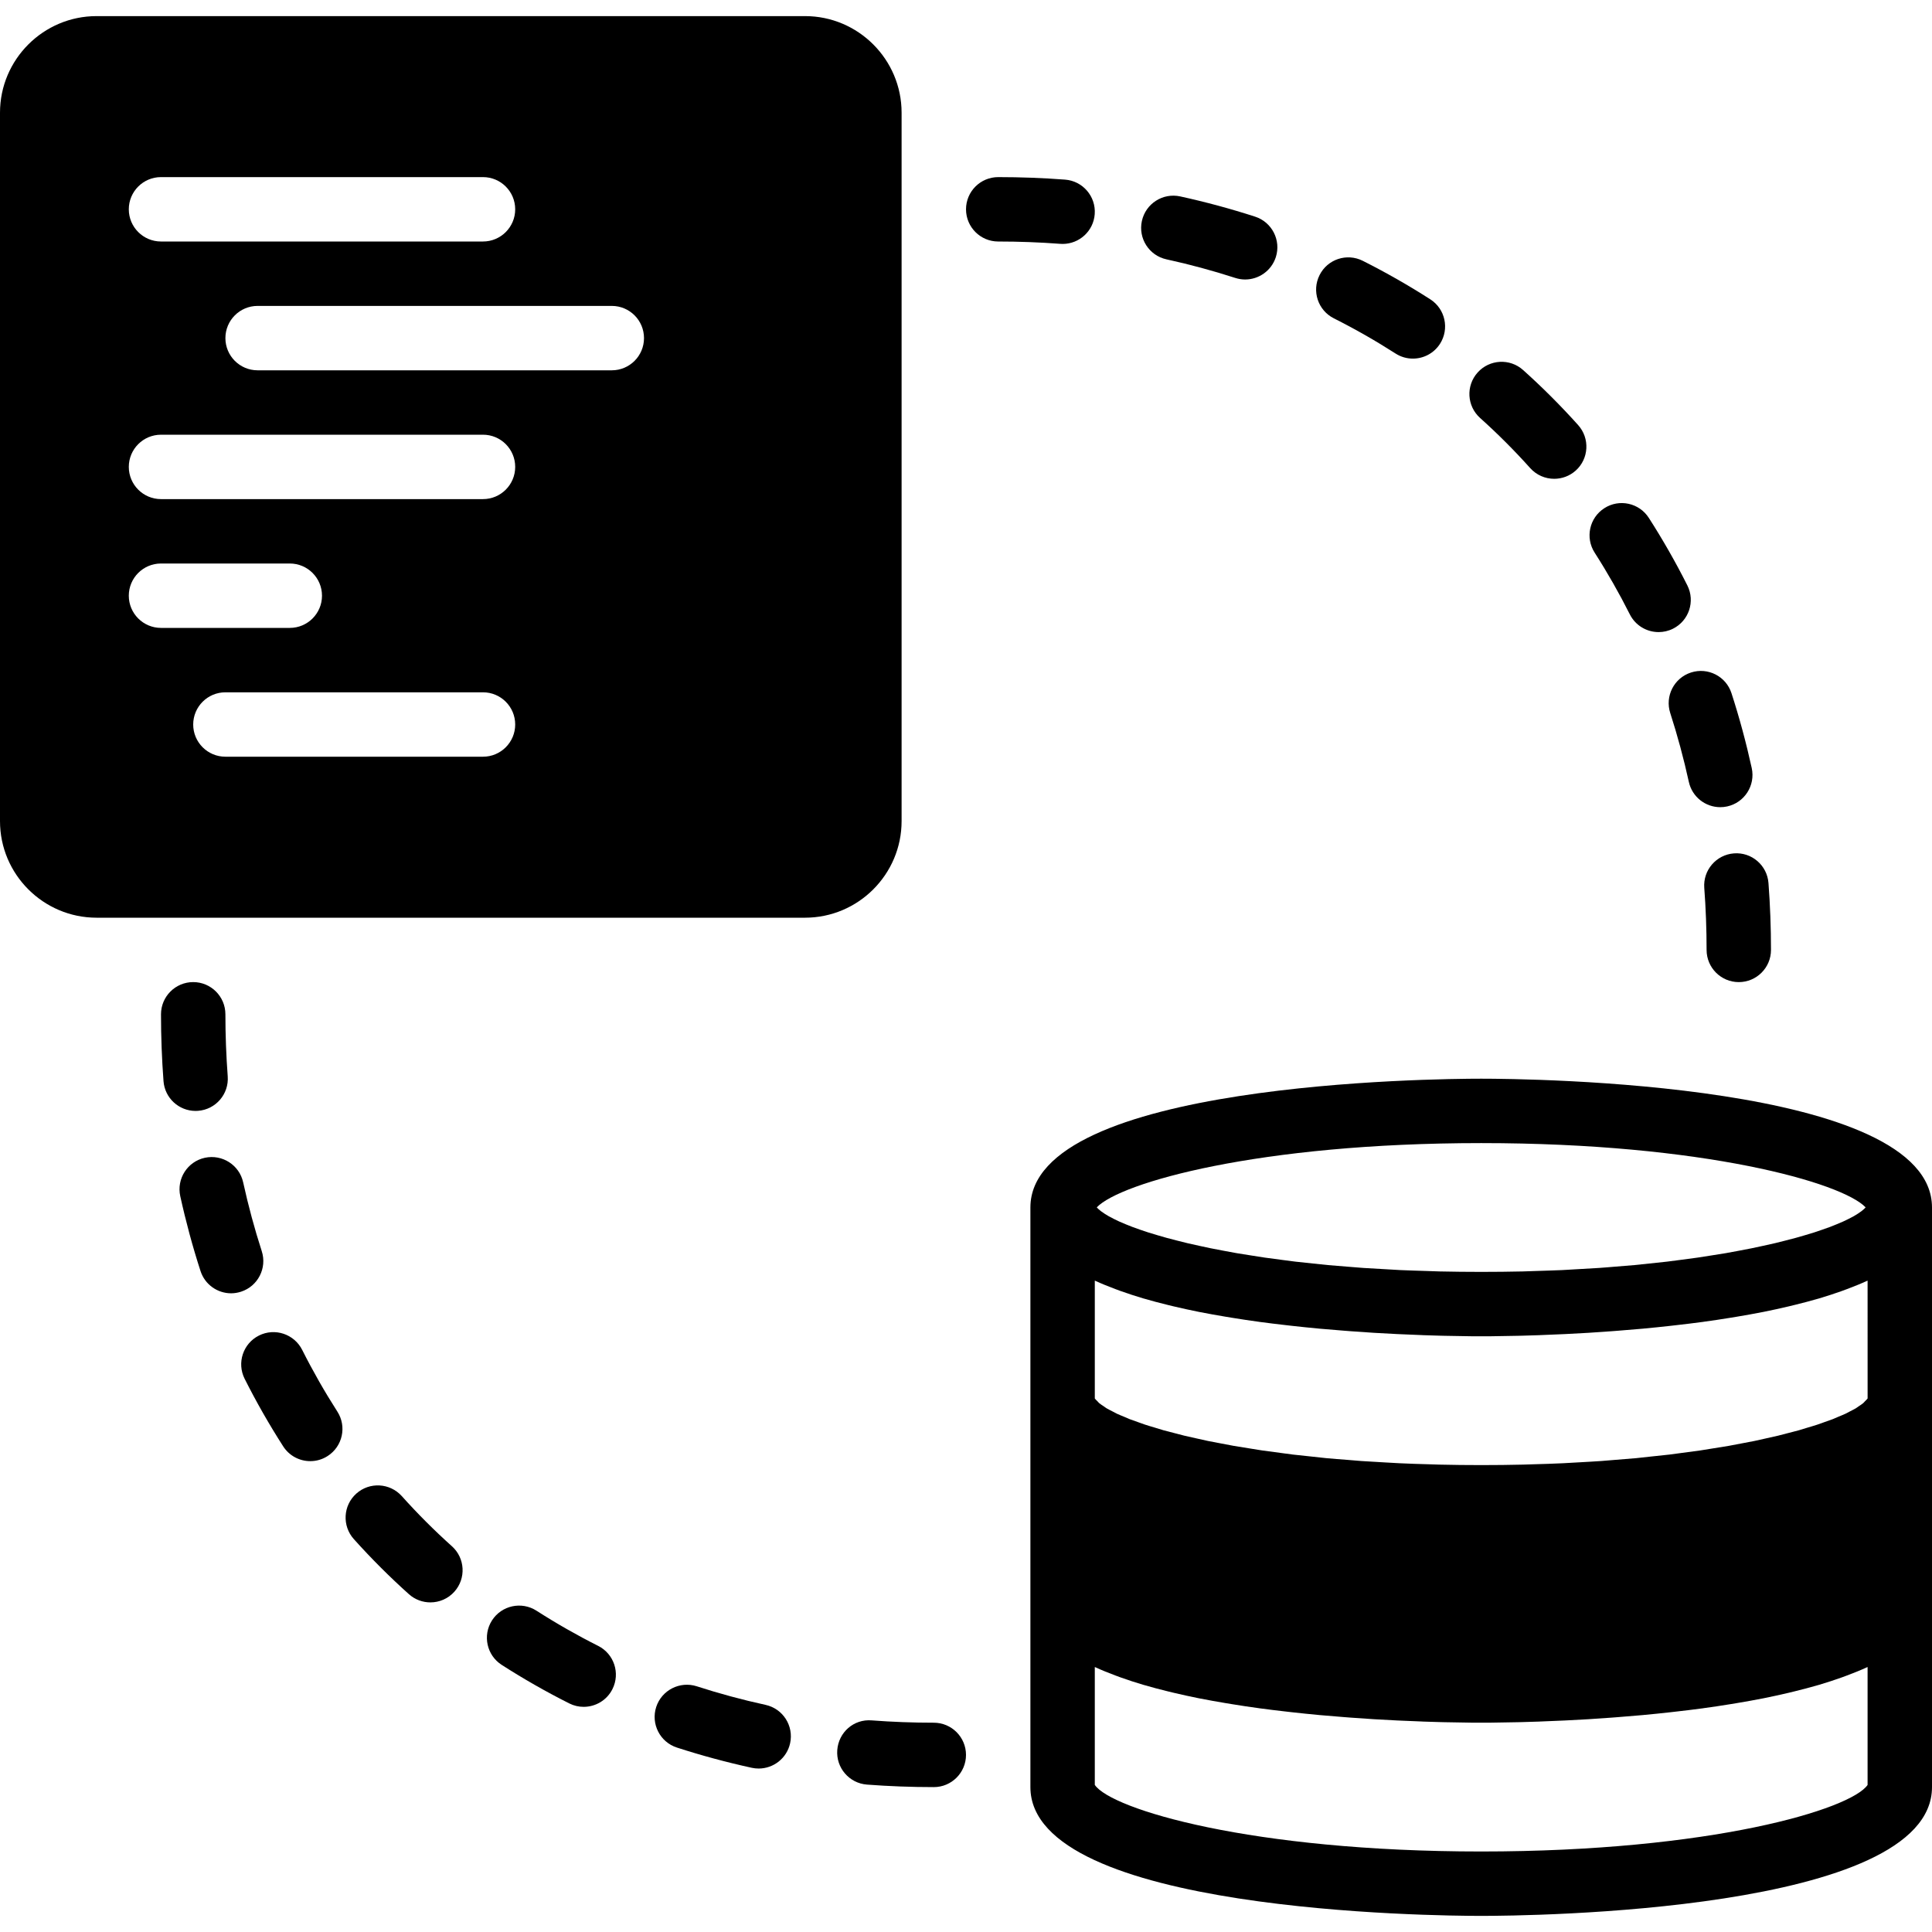 <?xml version="1.0" encoding="iso-8859-1"?>
<!-- Uploaded to: SVG Repo, www.svgrepo.com, Generator: SVG Repo Mixer Tools -->
<svg fill="#000000" height="800px" width="800px" version="1.1" id="Layer_1" xmlns="http://www.w3.org/2000/svg" xmlns:xlink="http://www.w3.org/1999/xlink" 
	 viewBox="0 0 512 512" xml:space="preserve">
<g>
	<g>
		<g>
			<path d="M459.509,226.154c-4.693,0.358-8.218,4.454-7.859,9.156c0.41,5.402,0.614,10.931,0.614,16.427
				c0,4.71,3.823,8.533,8.533,8.533c4.719,0,8.533-3.823,8.533-8.533c0-5.931-0.222-11.887-0.666-17.715
				C468.315,229.32,464.211,225.787,459.509,226.154z"/>
			<path d="M431.921,162.81c1.502,2.987,4.506,4.702,7.637,4.702c1.28,0,2.594-0.29,3.814-0.905
				c4.215-2.116,5.914-7.245,3.797-11.46c-3.072-6.11-6.511-12.134-10.214-17.903c-2.543-3.968-7.834-5.12-11.785-2.569
				c-3.968,2.543-5.12,7.825-2.568,11.785C425.981,151.734,429.113,157.229,431.921,162.81z"/>
			<path d="M442.633,188.968c1.911,5.914,3.567,12.049,4.924,18.227c0.87,3.994,4.403,6.716,8.329,6.716
				c0.606,0,1.212-0.06,1.826-0.196c4.608-1.007,7.518-5.555,6.519-10.163c-1.476-6.724-3.277-13.397-5.367-19.84
				c-1.442-4.48-6.246-6.946-10.743-5.487C443.64,179.675,441.183,184.488,442.633,188.968z"/>
			<path d="M353.479,84.36c5.615,2.825,11.11,5.965,16.341,9.318c1.434,0.922,3.029,1.357,4.608,1.357
				c2.807,0,5.555-1.382,7.185-3.917c2.543-3.968,1.399-9.25-2.568-11.793c-5.726-3.678-11.75-7.117-17.894-10.206
				c-4.224-2.125-9.344-0.427-11.452,3.78C347.574,77.115,349.272,82.243,353.479,84.36z"/>
			<path d="M392.243,110.769c4.625,4.147,9.097,8.619,13.278,13.286c1.69,1.877,4.019,2.833,6.357,2.833
				c2.031,0,4.062-0.717,5.7-2.176c3.507-3.149,3.797-8.55,0.649-12.058c-4.599-5.129-9.506-10.035-14.592-14.592
				c-3.516-3.157-8.909-2.842-12.049,0.657C388.437,102.236,388.736,107.629,392.243,110.769z"/>
			<path d="M309.121,68.727c6.187,1.348,12.322,3.012,18.227,4.924c0.879,0.282,1.758,0.418,2.628,0.418
				c3.601,0,6.955-2.304,8.124-5.905c1.451-4.489-1.007-9.301-5.495-10.752c-6.434-2.082-13.107-3.891-19.831-5.359
				c-4.625-1.007-9.156,1.911-10.163,6.511C301.603,63.171,304.513,67.72,309.121,68.727z"/>
			<path d="M281.613,64.643c4.42,0,8.166-3.405,8.499-7.885c0.358-4.702-3.166-8.806-7.859-9.156
				c-5.837-0.444-11.793-0.666-17.715-0.666c-4.719,0-8.533,3.823-8.533,8.533c0,4.71,3.814,8.533,8.533,8.533
				c5.495,0,11.017,0.205,16.418,0.614C281.178,64.635,281.399,64.643,281.613,64.643z"/>
			<path d="M52.488,294.381c4.702-0.358,8.218-4.454,7.859-9.156c-0.401-5.402-0.614-10.931-0.614-16.427
				c0-4.71-3.823-8.533-8.533-8.533s-8.533,3.823-8.533,8.533c0,5.931,0.222,11.887,0.666,17.724
				c0.341,4.48,4.079,7.885,8.499,7.885C52.052,294.407,52.266,294.398,52.488,294.381z"/>
			<path d="M80.079,357.727c-2.125-4.207-7.253-5.905-11.452-3.797c-4.215,2.116-5.914,7.245-3.797,11.46
				c3.072,6.11,6.511,12.134,10.214,17.903c1.63,2.543,4.378,3.925,7.185,3.925c1.579,0,3.174-0.435,4.599-1.357
				c3.968-2.543,5.12-7.825,2.569-11.785C86.019,368.803,82.887,363.308,80.079,357.727z"/>
			<path d="M69.367,331.569c-1.911-5.914-3.567-12.049-4.924-18.227c-1.007-4.608-5.555-7.509-10.155-6.519
				c-4.608,1.007-7.518,5.555-6.519,10.163c1.476,6.724,3.277,13.397,5.367,19.84c1.161,3.61,4.514,5.914,8.115,5.914
				c0.87,0,1.749-0.145,2.628-0.427C68.36,340.861,70.817,336.049,69.367,331.569z"/>
			<path d="M202.879,451.81c-6.187-1.348-12.322-3.012-18.227-4.924c-4.48-1.442-9.301,1.015-10.752,5.487
				c-1.451,4.489,1.007,9.301,5.495,10.752c6.434,2.082,13.107,3.891,19.831,5.359c0.623,0.137,1.229,0.196,1.835,0.196
				c3.925,0,7.458-2.722,8.329-6.707C210.397,457.365,207.487,452.817,202.879,451.81z"/>
			<path d="M158.521,436.177c-5.615-2.825-11.11-5.965-16.341-9.318c-3.968-2.552-9.25-1.399-11.793,2.56
				c-2.543,3.968-1.399,9.25,2.569,11.793c5.726,3.678,11.75,7.117,17.894,10.206c1.229,0.623,2.534,0.913,3.823,0.913
				c3.132,0,6.135-1.715,7.629-4.693C164.426,443.422,162.728,438.293,158.521,436.177z"/>
			<path d="M119.757,409.767c-4.625-4.147-9.097-8.619-13.278-13.286c-3.157-3.499-8.542-3.806-12.058-0.657
				c-3.507,3.149-3.797,8.55-0.648,12.058c4.599,5.128,9.506,10.035,14.592,14.592c1.63,1.459,3.669,2.176,5.692,2.176
				c2.347,0,4.676-0.956,6.357-2.833C123.563,418.301,123.264,412.908,119.757,409.767z"/>
			<path d="M247.467,456.535c-5.495,0-11.025-0.205-16.427-0.614c-4.779-0.41-8.798,3.157-9.156,7.859
				c-0.358,4.702,3.166,8.798,7.868,9.156c5.828,0.444,11.793,0.666,17.715,0.666c4.71,0,8.533-3.823,8.533-8.533
				S252.177,456.535,247.467,456.535z"/>
			<path d="M392.533,285.865c-12.228,0-119.467,0.964-119.467,34.133v51.2v51.2v51.2c0,33.178,107.238,34.133,119.467,34.133
				c12.228,0,119.467-0.956,119.467-34.133v-51.2v-51.2v-51.2C512,286.829,404.762,285.865,392.533,285.865z M392.533,302.932
				c59.008,0,95.65,10.487,101.88,17.033c-0.12,0.128-0.222,0.256-0.367,0.384c-0.205,0.196-0.435,0.393-0.7,0.597
				c-0.307,0.23-0.657,0.478-1.032,0.717c-0.324,0.205-0.657,0.418-1.033,0.631c-0.435,0.247-0.913,0.495-1.417,0.742
				c-0.435,0.222-0.888,0.444-1.382,0.666c-0.546,0.247-1.152,0.503-1.766,0.751c-0.555,0.23-1.118,0.461-1.724,0.691
				c-0.683,0.256-1.408,0.512-2.15,0.759c-0.657,0.23-1.323,0.461-2.031,0.691c-0.794,0.256-1.656,0.503-2.509,0.759
				c-0.777,0.23-1.545,0.461-2.372,0.683c-0.905,0.256-1.877,0.495-2.85,0.742c-0.879,0.23-1.758,0.452-2.688,0.674
				c-1.015,0.239-2.099,0.478-3.174,0.708c-0.998,0.222-1.988,0.444-3.029,0.649c-1.126,0.23-2.321,0.452-3.507,0.674
				c-1.101,0.205-2.185,0.41-3.328,0.614c-1.263,0.213-2.594,0.418-3.908,0.623c-1.178,0.188-2.33,0.375-3.55,0.555
				c-1.399,0.205-2.876,0.393-4.335,0.58c-1.246,0.162-2.458,0.333-3.746,0.486c-1.527,0.179-3.132,0.341-4.719,0.503
				c-1.323,0.137-2.62,0.29-3.985,0.418c-1.664,0.154-3.405,0.282-5.12,0.418c-1.391,0.111-2.739,0.239-4.173,0.333
				c-1.852,0.128-3.797,0.23-5.726,0.333c-1.382,0.077-2.714,0.171-4.13,0.239c-2.253,0.102-4.591,0.162-6.921,0.239
				c-1.178,0.034-2.313,0.085-3.507,0.119c-3.576,0.077-7.236,0.119-11,0.119c-3.763,0-7.424-0.043-10.999-0.119
				c-1.195-0.034-2.33-0.085-3.507-0.119c-2.33-0.077-4.668-0.137-6.921-0.239c-1.417-0.068-2.748-0.162-4.13-0.239
				c-1.929-0.102-3.874-0.205-5.726-0.333c-1.425-0.094-2.782-0.222-4.164-0.333c-1.724-0.137-3.465-0.265-5.129-0.418
				c-1.365-0.128-2.654-0.273-3.977-0.418c-1.587-0.162-3.2-0.324-4.727-0.503c-1.289-0.154-2.5-0.324-3.746-0.486
				c-1.459-0.188-2.935-0.375-4.335-0.58c-1.22-0.179-2.372-0.367-3.55-0.555c-1.314-0.205-2.645-0.41-3.908-0.623
				c-1.143-0.205-2.227-0.41-3.328-0.614c-1.186-0.222-2.381-0.444-3.507-0.674c-1.041-0.205-2.031-0.427-3.029-0.649
				c-1.075-0.23-2.159-0.469-3.174-0.708c-0.93-0.222-1.809-0.444-2.688-0.674c-0.973-0.247-1.946-0.486-2.85-0.742
				c-0.828-0.222-1.596-0.452-2.372-0.683c-0.853-0.256-1.715-0.503-2.509-0.759c-0.708-0.23-1.374-0.461-2.031-0.683
				c-0.742-0.256-1.476-0.512-2.15-0.768c-0.606-0.23-1.161-0.461-1.715-0.683c-0.623-0.256-1.229-0.512-1.783-0.759
				c-0.486-0.222-0.939-0.444-1.374-0.666c-0.503-0.247-0.981-0.495-1.417-0.742c-0.375-0.213-0.708-0.427-1.033-0.631
				c-0.375-0.239-0.725-0.486-1.032-0.717c-0.265-0.205-0.495-0.401-0.7-0.597c-0.145-0.128-0.247-0.256-0.367-0.384
				C296.883,313.419,333.525,302.932,392.533,302.932z M494.933,473.018c-4.395,6.477-41.481,17.647-102.4,17.647
				c-60.919,0-98.005-11.17-102.4-17.647v-31.232c0.051,0.026,0.111,0.043,0.162,0.06c1.664,0.768,3.456,1.485,5.299,2.176
				c0.452,0.171,0.913,0.341,1.382,0.512c1.929,0.683,3.908,1.34,5.982,1.954c0.077,0.026,0.154,0.043,0.23,0.06
				c2.022,0.597,4.113,1.143,6.238,1.664c0.546,0.136,1.092,0.264,1.647,0.401c2.21,0.512,4.437,1.015,6.724,1.468
				c0.06,0.008,0.12,0.017,0.188,0.034c2.253,0.444,4.548,0.853,6.852,1.237c0.572,0.094,1.143,0.188,1.724,0.282
				c2.347,0.384,4.702,0.742,7.066,1.058c0.026,0.008,0.051,0.008,0.077,0.017c2.364,0.316,4.719,0.606,7.074,0.87
				c0.572,0.068,1.143,0.137,1.715,0.196c2.33,0.256,4.642,0.503,6.929,0.708c0.043,0.009,0.077,0.009,0.119,0.017
				c2.27,0.205,4.497,0.392,6.682,0.555c0.555,0.043,1.101,0.085,1.647,0.128c2.167,0.162,4.301,0.307,6.349,0.435h0.017
				c2.082,0.119,4.062,0.23,5.999,0.324c0.478,0.017,0.939,0.043,1.408,0.06c1.86,0.085,3.669,0.162,5.35,0.222
				c0.009,0,0.026,0.009,0.043,0.009c1.707,0.06,3.268,0.102,4.753,0.145c0.367,0.009,0.725,0.017,1.075,0.026
				c2.876,0.068,5.248,0.102,7.04,0.119h0.657c0.785,0.009,1.476,0.009,1.971,0.009c0.495,0,1.186,0,1.971-0.009h0.657
				c1.792-0.017,4.164-0.051,7.04-0.119c0.35-0.009,0.708-0.017,1.075-0.026c1.485-0.043,3.046-0.085,4.753-0.145
				c0.017,0,0.034-0.009,0.043-0.009c1.681-0.06,3.49-0.137,5.35-0.222c0.469-0.017,0.93-0.043,1.408-0.06
				c1.929-0.094,3.908-0.205,5.99-0.324h0.026c2.048-0.128,4.181-0.273,6.349-0.435c0.546-0.043,1.092-0.085,1.647-0.128
				c2.185-0.162,4.412-0.35,6.682-0.555c0.043-0.009,0.077-0.009,0.119-0.017c2.287-0.205,4.599-0.452,6.929-0.708
				c0.572-0.06,1.143-0.128,1.715-0.196c2.355-0.265,4.71-0.555,7.074-0.87c0.026-0.009,0.051-0.009,0.077-0.017
				c2.364-0.316,4.719-0.674,7.066-1.058c0.58-0.094,1.152-0.188,1.724-0.282c2.304-0.384,4.599-0.794,6.852-1.237
				c0.068-0.017,0.128-0.026,0.188-0.034c2.287-0.452,4.514-0.956,6.724-1.468c0.555-0.137,1.101-0.265,1.647-0.401
				c2.125-0.521,4.207-1.067,6.229-1.656c0.077-0.026,0.162-0.043,0.247-0.068c2.065-0.614,4.045-1.271,5.973-1.954
				c0.469-0.171,0.922-0.341,1.382-0.512c1.843-0.691,3.635-1.408,5.299-2.176c0.051-0.017,0.111-0.034,0.162-0.06V473.018z
				 M494.933,370.61c-0.162,0.239-0.452,0.495-0.708,0.751c-0.171,0.171-0.273,0.333-0.478,0.503
				c-0.324,0.273-0.777,0.555-1.195,0.836c-0.265,0.171-0.452,0.341-0.751,0.521c-0.478,0.282-1.084,0.572-1.655,0.87
				c-0.358,0.179-0.649,0.358-1.041,0.546c-0.563,0.265-1.246,0.538-1.886,0.802c-0.512,0.222-0.973,0.435-1.536,0.657
				c-0.674,0.256-1.468,0.521-2.202,0.785c-0.649,0.23-1.237,0.452-1.929,0.683c-0.794,0.265-1.698,0.521-2.551,0.777
				c-0.768,0.23-1.476,0.469-2.296,0.7c-0.939,0.265-1.988,0.512-2.987,0.777c-0.845,0.222-1.638,0.444-2.534,0.657
				c-1.067,0.256-2.244,0.503-3.379,0.759c-0.947,0.205-1.843,0.427-2.833,0.631c-1.152,0.239-2.406,0.461-3.618,0.691
				c-1.084,0.205-2.116,0.418-3.243,0.614c-1.468,0.256-3.046,0.495-4.599,0.742c-0.981,0.154-1.903,0.324-2.918,0.469
				c-1.63,0.239-3.379,0.461-5.094,0.683c-1.033,0.137-2.005,0.282-3.063,0.41c-1.527,0.179-3.149,0.341-4.727,0.503
				c-1.357,0.145-2.662,0.307-4.07,0.444c-1.775,0.162-3.669,0.307-5.521,0.452c-1.288,0.102-2.526,0.222-3.857,0.316
				c-1.954,0.137-4.019,0.239-6.05,0.358c-1.331,0.068-2.594,0.162-3.951,0.222c-2.586,0.128-5.274,0.205-7.97,0.282
				c-0.879,0.026-1.707,0.068-2.603,0.085c-3.618,0.085-7.339,0.128-11.153,0.128c-3.814,0-7.535-0.043-11.153-0.128
				c-0.896-0.017-1.724-0.06-2.603-0.085c-2.697-0.077-5.385-0.154-7.97-0.282c-1.357-0.06-2.62-0.154-3.951-0.222
				c-2.031-0.119-4.096-0.222-6.05-0.358c-1.271-0.085-2.466-0.205-3.712-0.307c-1.903-0.145-3.84-0.29-5.666-0.461
				c-1.357-0.128-2.62-0.282-3.934-0.427c-1.63-0.171-3.294-0.333-4.864-0.521c-1.058-0.128-2.031-0.273-3.063-0.41
				c-1.715-0.222-3.465-0.444-5.094-0.683c-1.015-0.145-1.937-0.316-2.918-0.469c-1.553-0.247-3.132-0.486-4.599-0.742
				c-1.126-0.196-2.159-0.41-3.243-0.614c-1.212-0.23-2.466-0.452-3.618-0.691c-0.99-0.205-1.886-0.427-2.833-0.631
				c-1.135-0.256-2.313-0.503-3.379-0.759c-0.896-0.213-1.69-0.435-2.534-0.657c-0.998-0.265-2.048-0.512-2.987-0.777
				c-0.819-0.23-1.527-0.469-2.295-0.7c-0.853-0.256-1.758-0.512-2.551-0.777c-0.666-0.213-1.229-0.435-1.852-0.657
				c-0.768-0.273-1.587-0.546-2.278-0.811c-0.538-0.213-0.973-0.418-1.468-0.631c-0.666-0.273-1.374-0.555-1.954-0.828
				c-0.393-0.188-0.683-0.367-1.041-0.546c-0.572-0.299-1.178-0.589-1.655-0.87c-0.299-0.179-0.486-0.35-0.751-0.521
				c-0.418-0.282-0.87-0.563-1.195-0.836c-0.205-0.171-0.307-0.333-0.478-0.503c-0.256-0.256-0.546-0.512-0.708-0.751v-31.223
				c0.051,0.026,0.111,0.043,0.162,0.06c1.664,0.768,3.456,1.485,5.299,2.176c0.452,0.171,0.913,0.341,1.382,0.512
				c1.929,0.683,3.908,1.34,5.982,1.954c0.077,0.026,0.154,0.043,0.23,0.06c2.022,0.597,4.113,1.143,6.238,1.664
				c0.546,0.137,1.092,0.265,1.647,0.401c2.21,0.512,4.437,1.015,6.724,1.468c0.06,0.009,0.12,0.017,0.188,0.034
				c2.253,0.444,4.548,0.853,6.852,1.237c0.572,0.094,1.143,0.188,1.724,0.282c2.347,0.384,4.702,0.742,7.066,1.058
				c0.026,0.009,0.051,0.009,0.077,0.017c2.364,0.316,4.719,0.606,7.074,0.87c0.572,0.068,1.143,0.137,1.715,0.196
				c2.33,0.256,4.642,0.503,6.929,0.708c0.043,0.009,0.077,0.009,0.119,0.017c2.27,0.205,4.497,0.393,6.682,0.555
				c0.555,0.043,1.101,0.085,1.647,0.128c2.167,0.162,4.301,0.307,6.349,0.435h0.017c2.082,0.119,4.062,0.23,5.999,0.324
				c0.478,0.017,0.939,0.043,1.408,0.06c1.86,0.085,3.669,0.162,5.35,0.222c0.009,0,0.026,0.009,0.043,0.009
				c1.707,0.06,3.268,0.102,4.753,0.145c0.367,0.009,0.725,0.017,1.075,0.026c2.876,0.068,5.248,0.102,7.04,0.12h0.657
				c0.785,0.009,1.476,0.009,1.971,0.009c0.495,0,1.186,0,1.971-0.009h0.657c1.792-0.017,4.164-0.051,7.04-0.12
				c0.35-0.008,0.708-0.017,1.075-0.026c1.485-0.043,3.046-0.085,4.753-0.145c0.017,0,0.034-0.009,0.043-0.009
				c1.681-0.06,3.49-0.136,5.35-0.222c0.469-0.017,0.93-0.043,1.408-0.06c1.929-0.094,3.908-0.205,5.99-0.324h0.026
				c2.048-0.128,4.181-0.273,6.349-0.435c0.546-0.043,1.092-0.085,1.647-0.128c2.185-0.162,4.412-0.35,6.682-0.555
				c0.043-0.009,0.077-0.009,0.119-0.017c2.287-0.205,4.599-0.452,6.929-0.708c0.572-0.06,1.143-0.128,1.715-0.196
				c2.355-0.265,4.71-0.555,7.074-0.87c0.026-0.009,0.051-0.009,0.077-0.017c2.364-0.316,4.719-0.674,7.066-1.058
				c0.58-0.094,1.152-0.188,1.724-0.282c2.304-0.384,4.599-0.794,6.852-1.237c0.068-0.017,0.128-0.026,0.188-0.034
				c2.287-0.452,4.514-0.956,6.724-1.468c0.555-0.137,1.101-0.265,1.647-0.401c2.125-0.521,4.207-1.067,6.229-1.655
				c0.077-0.026,0.162-0.043,0.247-0.068c2.065-0.614,4.045-1.271,5.973-1.954c0.469-0.171,0.922-0.341,1.382-0.512
				c1.843-0.691,3.635-1.408,5.299-2.176c0.051-0.017,0.111-0.034,0.162-0.06V370.61z"/>
			<path d="M238.933,217.602V29.868c0-14.114-11.486-25.6-25.6-25.6H25.6C11.486,4.268,0,15.754,0,29.868v187.733
				c0,14.114,11.486,25.6,25.6,25.6h187.733C227.447,243.202,238.933,231.716,238.933,217.602z M42.667,46.935H128
				c4.71,0,8.533,3.823,8.533,8.533c0,4.71-3.823,8.533-8.533,8.533H42.667c-4.71,0-8.533-3.823-8.533-8.533
				C34.133,50.758,37.956,46.935,42.667,46.935z M34.133,157.868c0-4.71,3.823-8.533,8.533-8.533H76.8
				c4.71,0,8.533,3.823,8.533,8.533s-3.823,8.533-8.533,8.533H42.667C37.956,166.402,34.133,162.579,34.133,157.868z M128,200.535
				H59.733c-4.71,0-8.533-3.823-8.533-8.533s3.823-8.533,8.533-8.533H128c4.71,0,8.533,3.823,8.533,8.533
				S132.71,200.535,128,200.535z M128,132.268H42.667c-4.71,0-8.533-3.823-8.533-8.533c0-4.71,3.823-8.533,8.533-8.533H128
				c4.71,0,8.533,3.823,8.533,8.533C136.533,128.445,132.71,132.268,128,132.268z M162.133,98.135H68.267
				c-4.71,0-8.533-3.823-8.533-8.533s3.823-8.533,8.533-8.533h93.867c4.71,0,8.533,3.823,8.533,8.533S166.844,98.135,162.133,98.135
				z"/>
		</g>
	</g>
</g>
</svg>